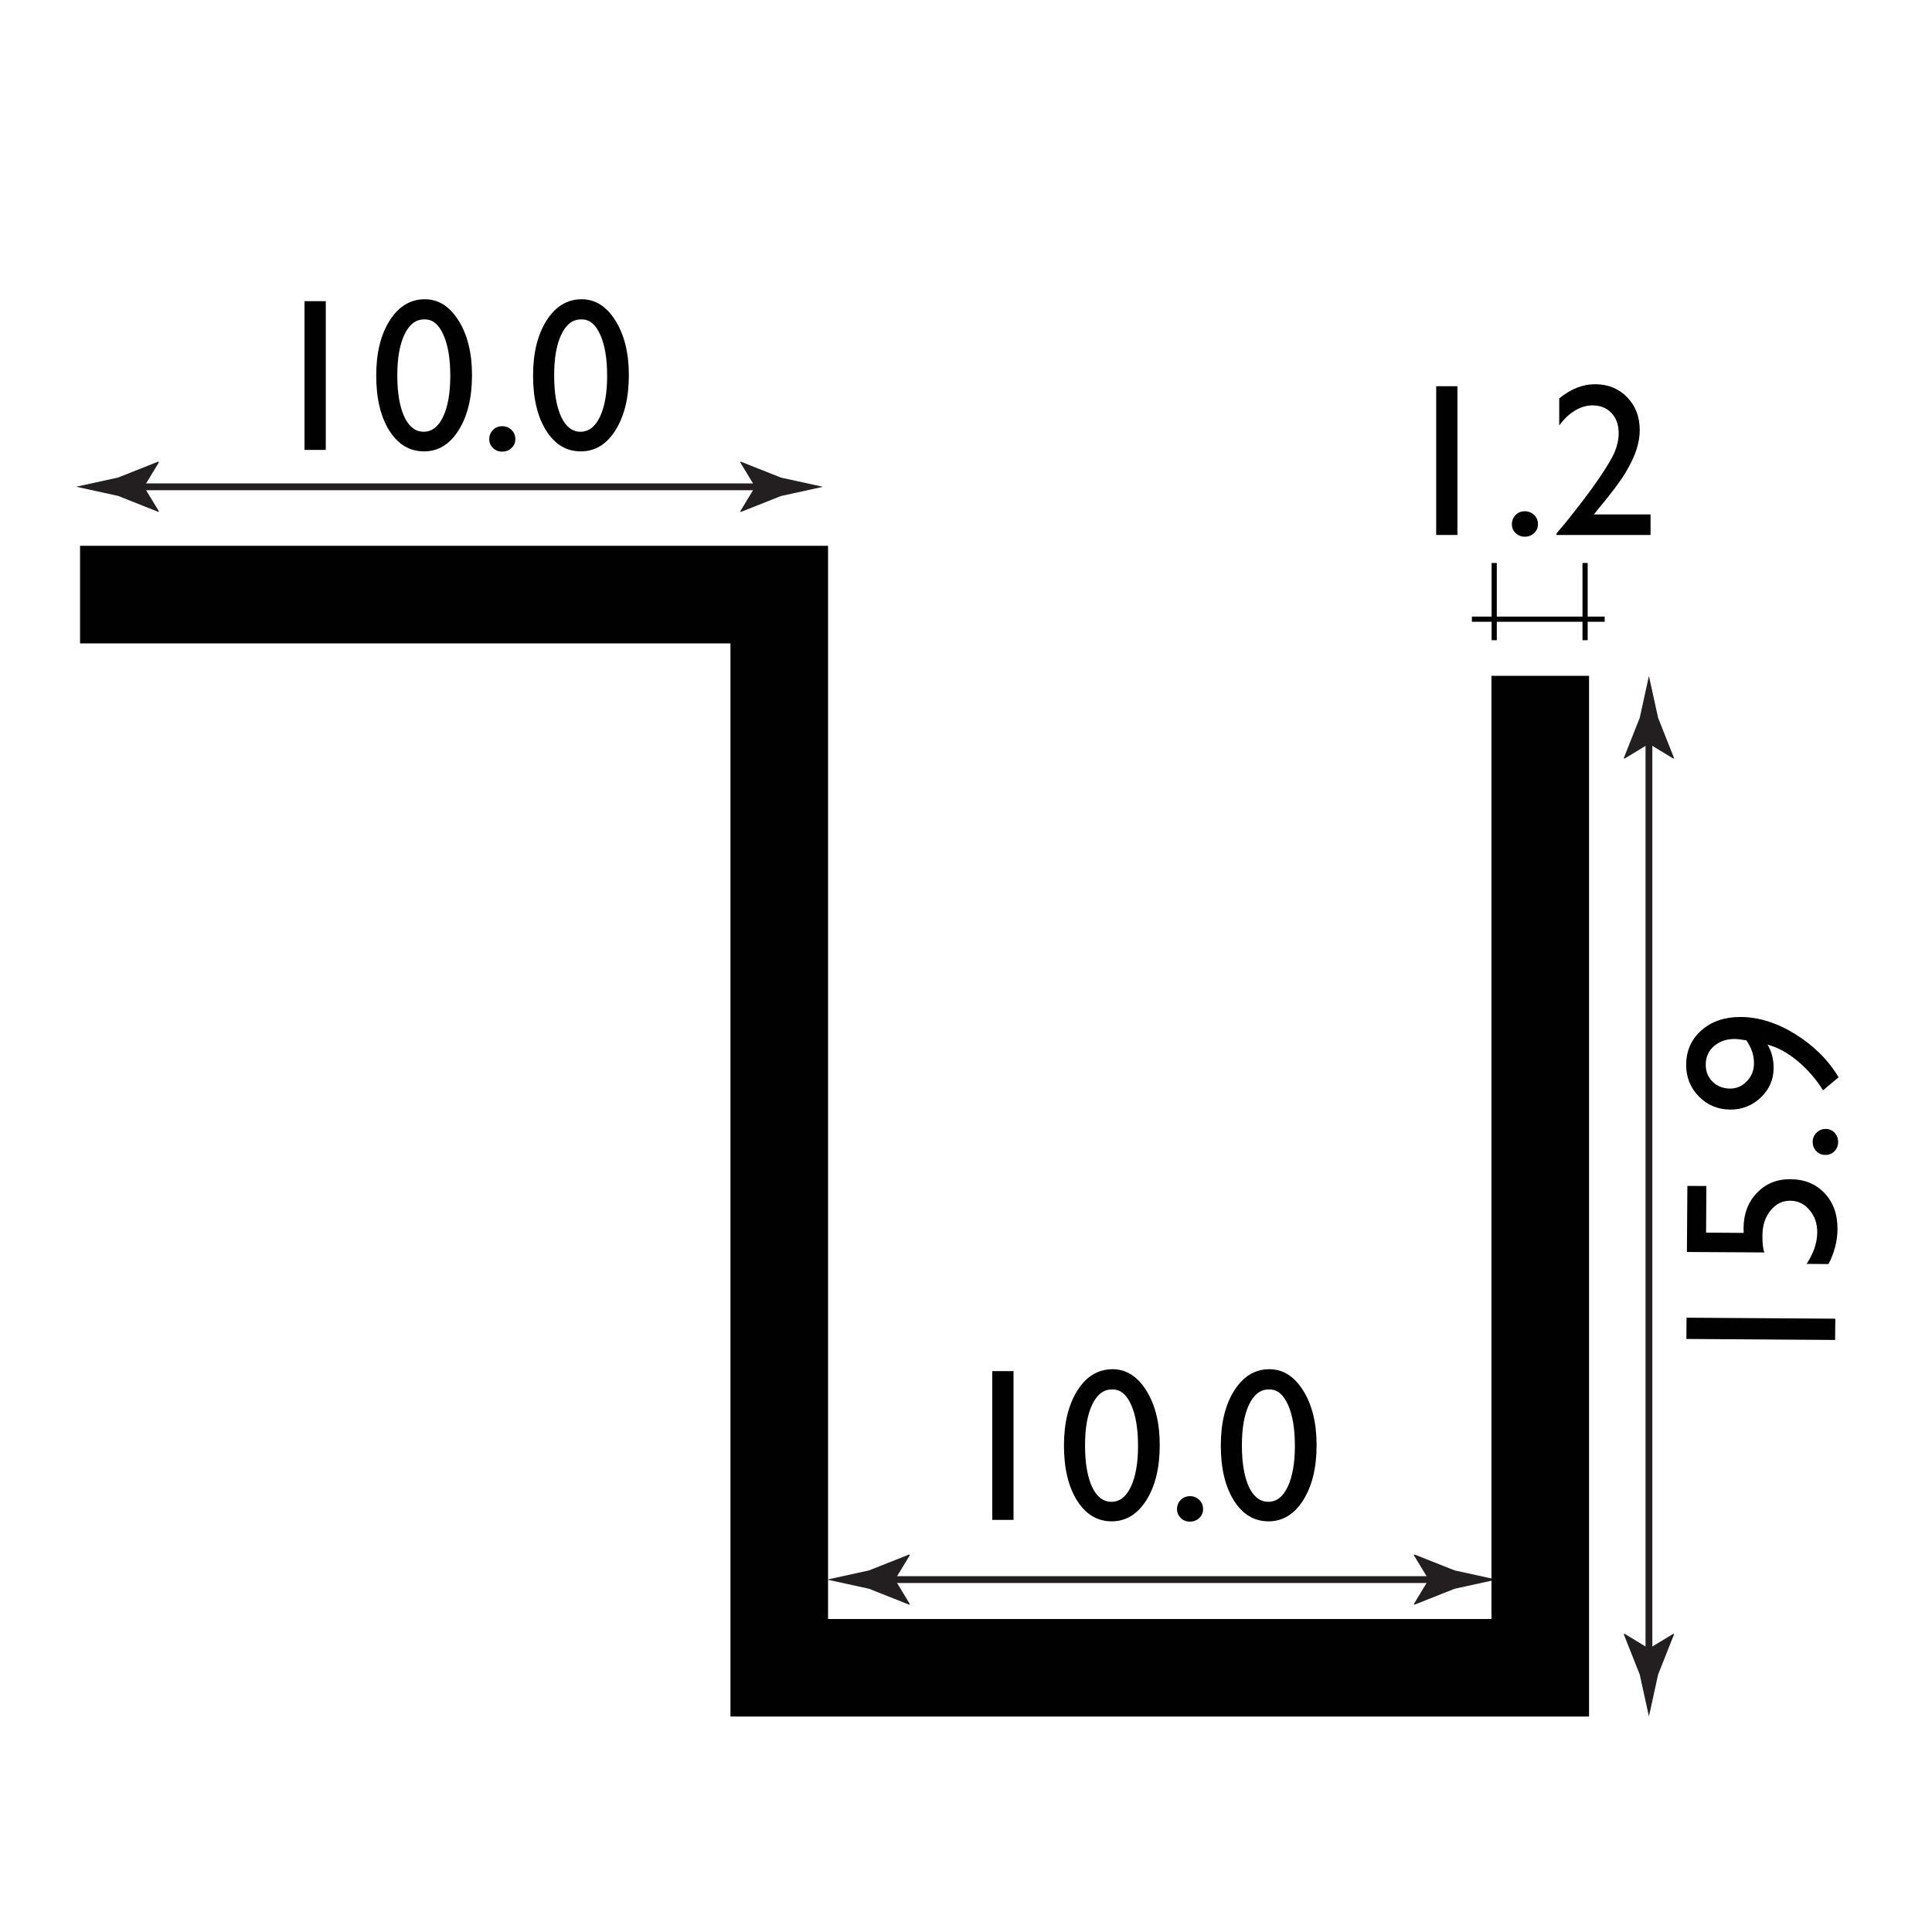<?xml version="1.0" encoding="utf-8"?>
<!-- Generator: Adobe Illustrator 15.0.2, SVG Export Plug-In . SVG Version: 6.00 Build 0)  -->
<!DOCTYPE svg PUBLIC "-//W3C//DTD SVG 1.1//EN" "http://www.w3.org/Graphics/SVG/1.1/DTD/svg11.dtd">
<svg version="1.1" id="Layer_1" xmlns="http://www.w3.org/2000/svg" xmlns:xlink="http://www.w3.org/1999/xlink" x="0px" y="0px"
	 width="212.6px" height="212.6px" viewBox="0 0 212.6 212.6" enable-background="new 0 0 212.6 212.6" xml:space="preserve">
<g>
	<rect x="104.34" y="145.22" fill="none" width="43.38" height="25.77"/>
	<path fill="#010101" d="M109.19,150.88h2.34v16.37h-2.34V150.88z"/>
	<path fill="#010101" d="M122.43,150.67c1.5,0,2.74,0.79,3.72,2.36c0.98,1.57,1.47,3.57,1.47,5.99c0,2.48-0.49,4.5-1.47,6.06
		c-0.98,1.55-2.25,2.33-3.81,2.33c-1.59,0-2.86-0.76-3.82-2.29s-1.44-3.54-1.44-6.06c0-2.48,0.5-4.51,1.49-6.06
		C119.55,151.45,120.84,150.67,122.43,150.67z M122.45,152.9h-0.12c-0.9,0-1.61,0.55-2.14,1.66s-0.79,2.6-0.79,4.49
		c0,1.94,0.26,3.46,0.77,4.56s1.23,1.65,2.13,1.65c0.91,0,1.62-0.55,2.14-1.65c0.52-1.1,0.79-2.6,0.79-4.49
		c0-1.9-0.25-3.41-0.76-4.54S123.3,152.9,122.45,152.9z"/>
	<path fill="#010101" d="M130.95,164.64c0.4,0,0.74,0.14,1.02,0.41s0.42,0.61,0.42,1.01c0,0.39-0.14,0.72-0.42,0.98
		c-0.28,0.27-0.62,0.4-1.03,0.4c-0.4,0-0.74-0.13-1.01-0.4c-0.27-0.27-0.41-0.59-0.41-0.98c0-0.4,0.14-0.73,0.41-1.01
		C130.21,164.78,130.55,164.64,130.95,164.64z"/>
	<path fill="#010101" d="M139.69,150.67c1.5,0,2.74,0.79,3.72,2.36c0.98,1.57,1.47,3.57,1.47,5.99c0,2.48-0.49,4.5-1.47,6.06
		c-0.98,1.55-2.25,2.33-3.81,2.33c-1.59,0-2.86-0.76-3.82-2.29s-1.44-3.54-1.44-6.06c0-2.48,0.5-4.51,1.49-6.06
		C136.82,151.45,138.1,150.67,139.69,150.67z M139.71,152.9h-0.12c-0.9,0-1.61,0.55-2.14,1.66s-0.79,2.6-0.79,4.49
		c0,1.94,0.26,3.46,0.77,4.56s1.23,1.65,2.13,1.65c0.91,0,1.62-0.55,2.14-1.65c0.52-1.1,0.79-2.6,0.79-4.49
		c0-1.9-0.25-3.41-0.76-4.54S140.57,152.9,139.71,152.9z"/>
</g>
<g>
	<path fill="#010101" d="M185.57,147.34l0.02-2.34l16.37,0.11l-0.02,2.34L185.57,147.34z"/>
	<path fill="#010101" d="M185.63,137.77l0.05-7.27l2.09,0.01l-0.03,5.13l4.14,0.03c-0.01-0.16-0.02-0.33-0.02-0.5
		c0.01-1.59,0.5-2.89,1.47-3.9c0.97-1.02,2.2-1.52,3.7-1.51c1.54,0.01,2.79,0.52,3.75,1.54c0.96,1.02,1.43,2.33,1.42,3.94
		c-0.01,1.33-0.34,2.62-0.99,3.86l-2.41-0.02c0.77-1.17,1.16-2.32,1.17-3.45c0.01-0.98-0.28-1.81-0.85-2.48
		c-0.57-0.67-1.27-1.01-2.11-1.02c-0.87-0.01-1.59,0.35-2.18,1.08s-0.88,1.63-0.89,2.71c-0.01,0.93,0.07,1.56,0.22,1.9
		L185.63,137.77z"/>
	<path fill="#010101" d="M199.47,125.67c0-0.4,0.14-0.74,0.42-1.02s0.61-0.42,1.01-0.42c0.39,0,0.72,0.14,0.98,0.42
		c0.26,0.28,0.39,0.62,0.39,1.03c0,0.4-0.14,0.73-0.41,1.01c-0.27,0.27-0.6,0.41-0.99,0.4c-0.4,0-0.73-0.14-1-0.42
		S199.47,126.07,199.47,125.67z"/>
	<path fill="#010101" d="M202.32,118.55l-1.71,1.43c-0.76-1.22-1.68-2.28-2.76-3.19s-2.2-1.53-3.35-1.84
		c0.46,0.75,0.68,1.62,0.67,2.62c-0.01,1.25-0.48,2.32-1.42,3.21c-0.94,0.89-2.06,1.33-3.36,1.32c-1.36-0.01-2.51-0.49-3.45-1.45
		c-0.94-0.96-1.4-2.13-1.39-3.5c0.01-1.55,0.58-2.81,1.7-3.79c1.12-0.98,2.56-1.46,4.31-1.45c1.98,0.01,3.99,0.64,6,1.89
		S201.18,116.63,202.32,118.55z M192.17,114.48c-0.62-0.1-1.03-0.15-1.22-0.15c-0.95-0.01-1.72,0.25-2.33,0.78
		c-0.61,0.52-0.91,1.2-0.92,2.03c0,0.76,0.25,1.39,0.75,1.89c0.51,0.5,1.15,0.75,1.92,0.76c0.71,0,1.33-0.26,1.85-0.8
		c0.52-0.54,0.78-1.18,0.79-1.93C193.03,116.18,192.75,115.32,192.17,114.48z"/>
</g>
<rect x="164.14" y="61.95" fill="#010101" width="0.57" height="8.5"/>
<g>
	<rect x="28.66" y="27.48" fill="none" width="41.63" height="26.44"/>
	<path fill="#010101" d="M33.51,33.14h2.34v16.37h-2.34V33.14z"/>
	<path fill="#010101" d="M46.75,32.93c1.5,0,2.74,0.79,3.72,2.36s1.47,3.57,1.47,5.99c0,2.48-0.49,4.5-1.47,6.06
		s-2.25,2.33-3.81,2.33c-1.59,0-2.86-0.76-3.82-2.29s-1.44-3.54-1.44-6.06c0-2.48,0.5-4.51,1.49-6.06S45.16,32.93,46.75,32.93z
		 M46.77,35.15h-0.12c-0.9,0-1.61,0.55-2.14,1.66s-0.79,2.6-0.79,4.49c0,1.94,0.26,3.46,0.77,4.56s1.23,1.65,2.13,1.65
		s1.62-0.55,2.14-1.65s0.79-2.6,0.79-4.49c0-1.9-0.25-3.41-0.76-4.54S47.62,35.15,46.77,35.15z"/>
	<path fill="#010101" d="M55.27,46.9c0.4,0,0.74,0.14,1.02,0.41s0.42,0.61,0.42,1.01c0,0.39-0.14,0.72-0.42,0.98s-0.62,0.4-1.03,0.4
		c-0.4,0-0.73-0.13-1.01-0.4s-0.41-0.59-0.41-0.98c0-0.4,0.14-0.73,0.41-1.01S54.87,46.9,55.27,46.9z"/>
	<path fill="#010101" d="M64.01,32.93c1.5,0,2.74,0.79,3.72,2.36s1.47,3.57,1.47,5.99c0,2.48-0.49,4.5-1.47,6.06
		s-2.25,2.33-3.81,2.33c-1.59,0-2.86-0.76-3.82-2.29s-1.44-3.54-1.44-6.06c0-2.48,0.5-4.51,1.49-6.06S62.42,32.93,64.01,32.93z
		 M64.03,35.15h-0.12c-0.9,0-1.61,0.55-2.14,1.66s-0.79,2.6-0.79,4.49c0,1.94,0.26,3.46,0.77,4.56s1.23,1.65,2.13,1.65
		s1.62-0.55,2.14-1.65s0.79-2.6,0.79-4.49c0-1.9-0.25-3.41-0.76-4.54S64.89,35.15,64.03,35.15z"/>
</g>
<rect x="174.14" y="61.95" fill="#010101" width="0.57" height="8.5"/>
<g>
	<path fill="#010101" d="M158.04,42.5h2.34v16.37h-2.34V42.5z"/>
	<path fill="#010101" d="M167.8,56.26c0.4,0,0.74,0.14,1.02,0.41s0.42,0.61,0.42,1.01c0,0.39-0.14,0.72-0.42,0.98
		s-0.62,0.4-1.03,0.4c-0.4,0-0.73-0.13-1.01-0.4s-0.41-0.59-0.41-0.98c0-0.4,0.14-0.73,0.41-1.01S167.4,56.26,167.8,56.26z"/>
	<path fill="#010101" d="M175.4,56.61h6.23v2.26h-10.36v-0.16l0.98-1.16c1.54-1.91,2.76-3.52,3.67-4.85s1.5-2.33,1.78-3.01
		s0.42-1.35,0.42-2.02c0-0.92-0.26-1.66-0.79-2.22s-1.22-0.84-2.09-0.84c-0.66,0-1.3,0.19-1.94,0.58s-1.21,0.93-1.72,1.63v-2.98
		c1.27-1.04,2.59-1.56,3.94-1.56c1.43,0,2.61,0.48,3.53,1.43c0.93,0.95,1.39,2.16,1.39,3.63c0,0.66-0.12,1.36-0.35,2.1
		s-0.64,1.61-1.22,2.58c-0.59,0.97-1.58,2.3-2.99,3.98L175.4,56.61z"/>
</g>
<g>
	<g>
		<line fill="none" stroke="#231F20" stroke-width="0.75" stroke-miterlimit="10" x1="14.5" y1="53.57" x2="84.44" y2="53.57"/>
		<g>
			<path fill="#231F20" d="M15.85,53.57l1.64-2.7L17.4,50.8l-4.41,1.75c-1.54,0.34-3.07,0.68-4.61,1.01
				c1.54,0.34,3.07,0.68,4.61,1.01l4.41,1.75l0.09-0.05L15.85,53.57z"/>
		</g>
		<g>
			<path fill="#231F20" d="M83.09,53.57l-1.64-2.7l0.09-0.06l4.41,1.75c1.54,0.34,3.07,0.68,4.61,1.01
				c-1.54,0.34-3.07,0.68-4.61,1.01l-4.41,1.75l-0.09-0.05L83.09,53.57z"/>
		</g>
	</g>
</g>
<g>
	<g>
		<line fill="none" stroke="#231F20" stroke-width="0.75" stroke-miterlimit="10" x1="97.14" y1="173.82" x2="158.55" y2="173.82"/>
		<g>
			<path fill="#231F20" d="M98.49,173.82l1.64-2.7l-0.09-0.06l-4.41,1.75c-1.54,0.34-3.07,0.67-4.61,1.01
				c1.54,0.34,3.07,0.67,4.61,1.01l4.41,1.75l0.09-0.05L98.49,173.82z"/>
		</g>
		<g>
			<path fill="#231F20" d="M157.21,173.82l-1.64-2.7l0.09-0.06l4.41,1.75c1.54,0.34,3.07,0.67,4.61,1.01
				c-1.54,0.34-3.07,0.67-4.61,1.01l-4.41,1.75l-0.09-0.05L157.21,173.82z"/>
		</g>
	</g>
</g>
<g>
	<g>
		<line fill="none" stroke="#231F20" stroke-width="0.75" stroke-miterlimit="10" x1="181.45" y1="182.75" x2="181.45" y2="80.5"/>
		<g>
			<path fill="#231F20" d="M181.45,181.41l-2.7-1.64l-0.06,0.09l1.75,4.41c0.34,1.54,0.68,3.07,1.01,4.61
				c0.34-1.54,0.67-3.07,1.01-4.61l1.75-4.41l-0.05-0.09L181.45,181.41z"/>
		</g>
		<g>
			<path fill="#231F20" d="M181.45,81.85l-2.7,1.64l-0.06-0.09l1.75-4.41c0.34-1.54,0.68-3.07,1.01-4.61
				c0.34,1.54,0.67,3.07,1.01,4.61l1.75,4.41l-0.05,0.09L181.45,81.85z"/>
		</g>
	</g>
</g>
<rect x="161.97" y="67.85" fill="#010101" width="14.61" height="0.57"/>
<polygon fill="#010101" points="164.12,74.37 164.12,178.16 91.12,178.16 91.12,60.06 8.81,60.06 8.81,70.8 80.38,70.8 
	80.38,188.89 174.86,188.89 174.86,74.37 "/>
</svg>
